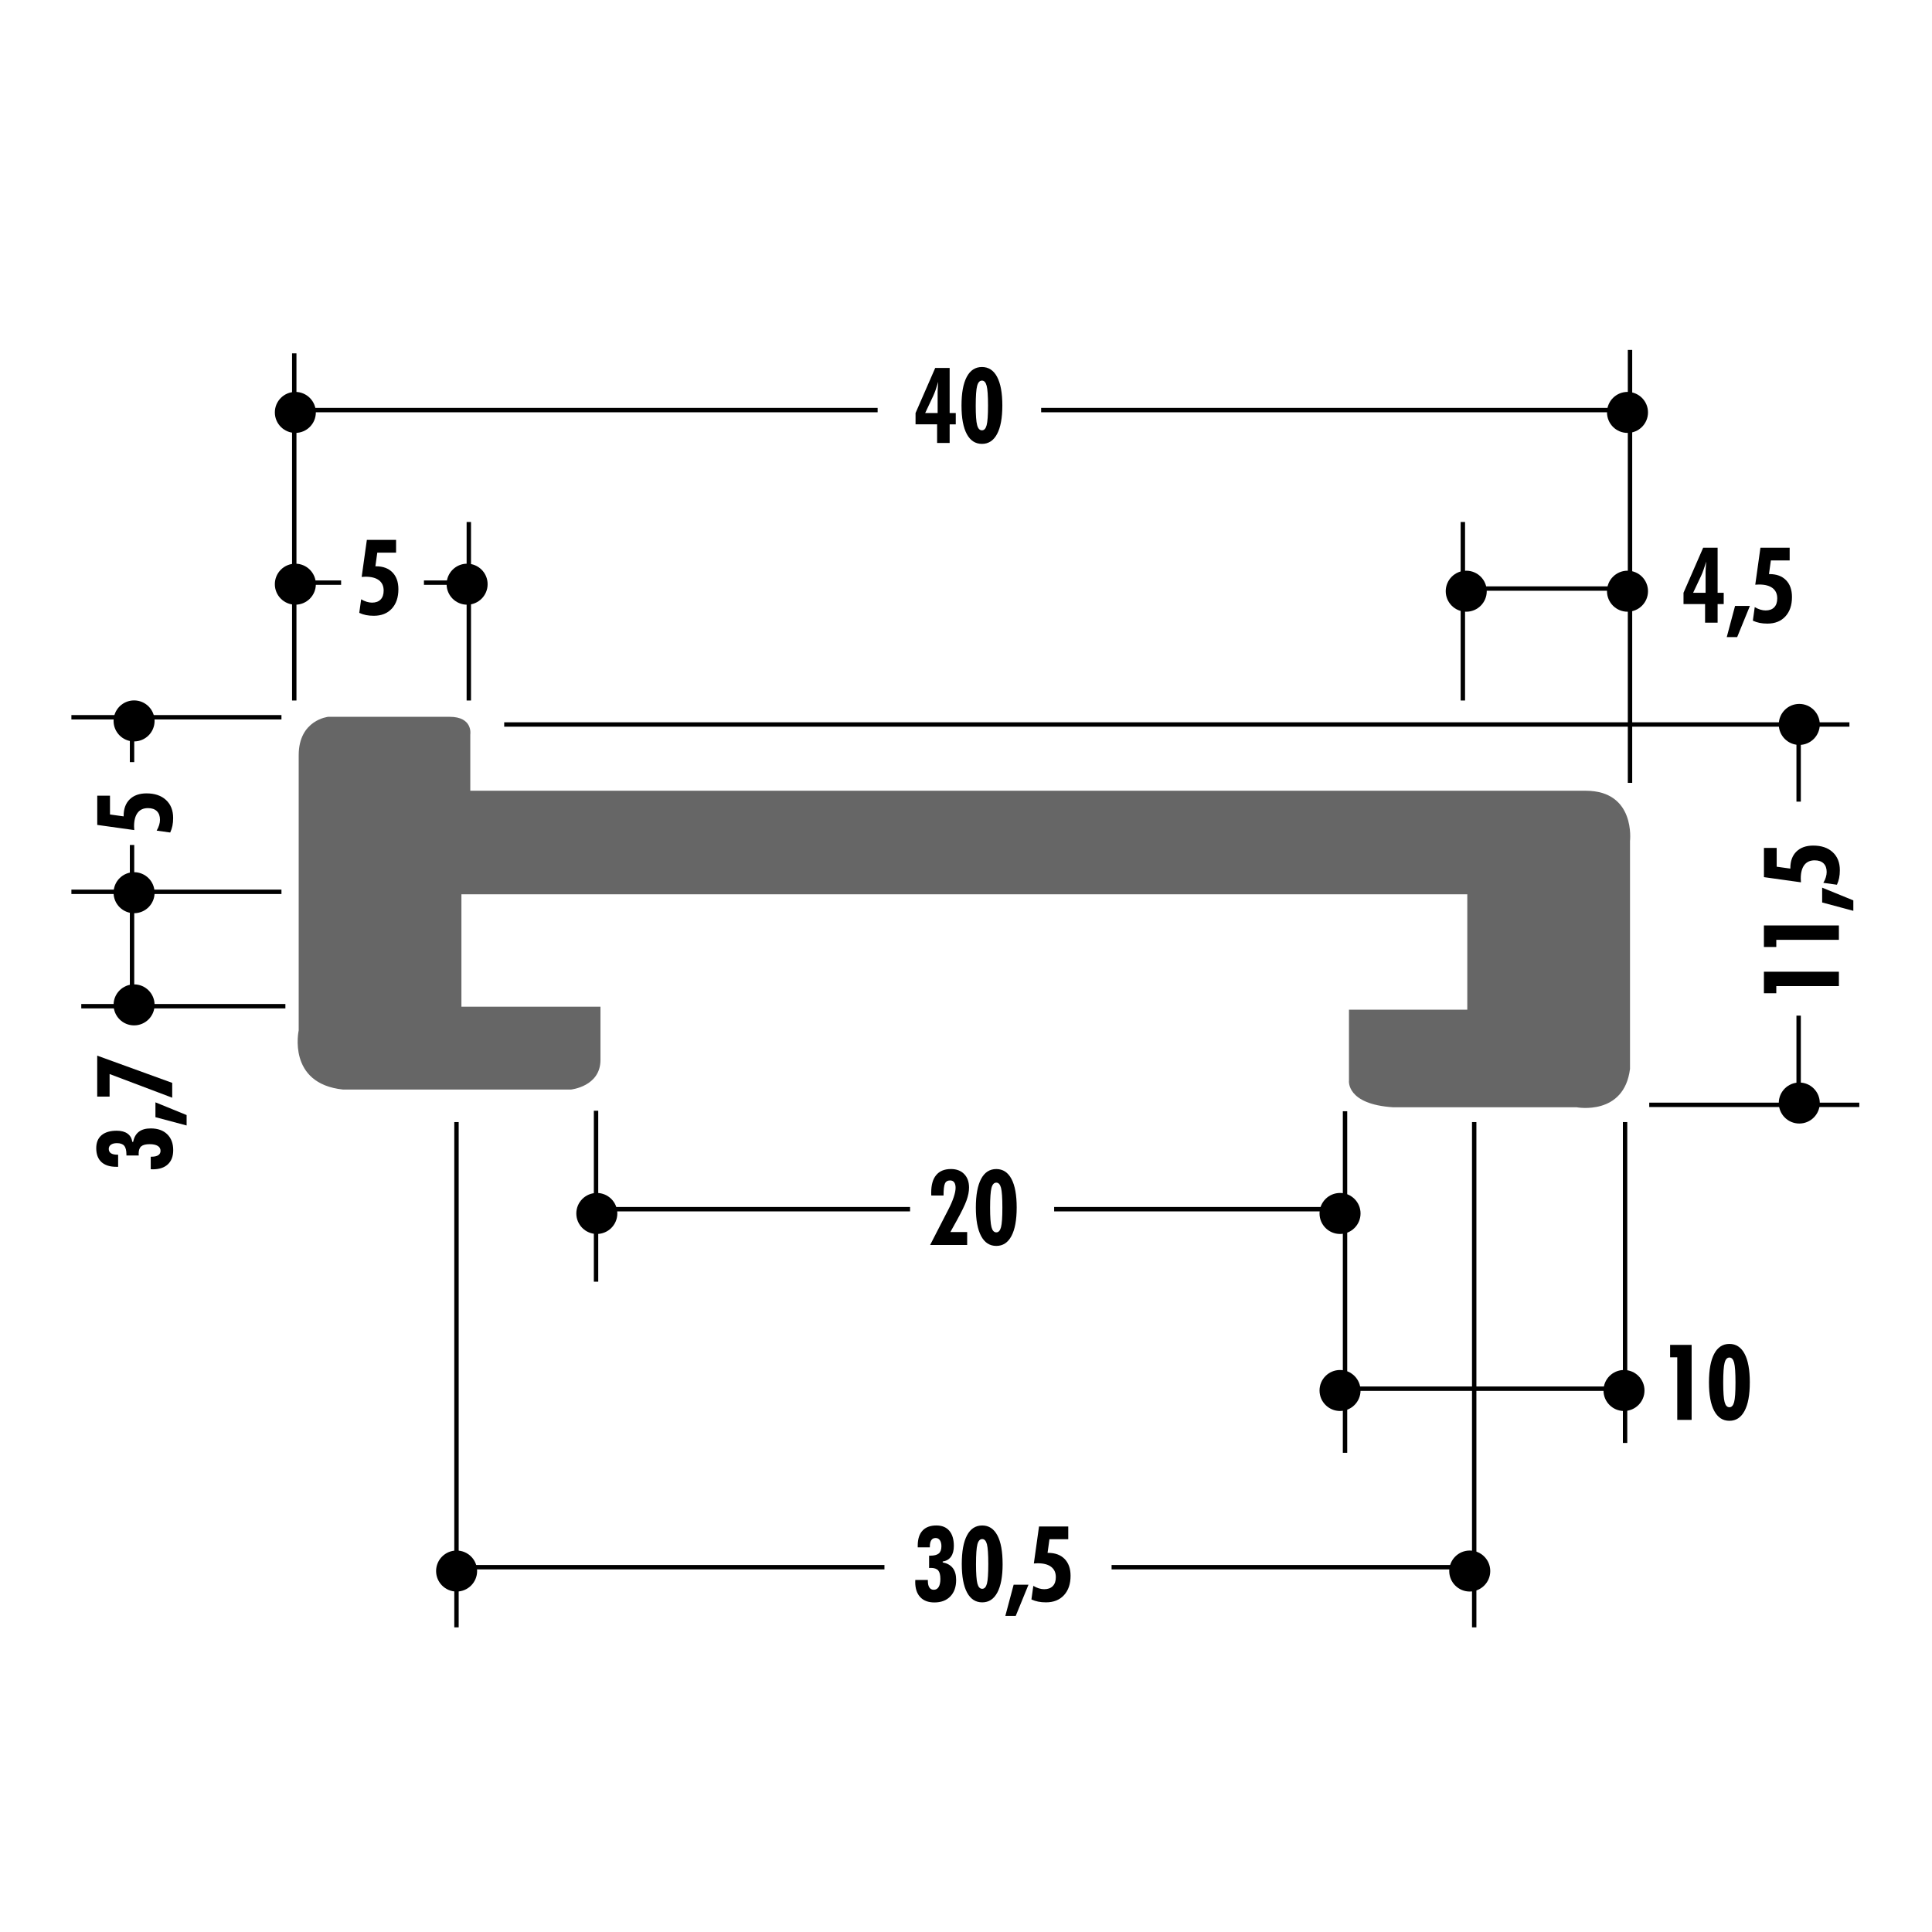 <!DOCTYPE svg PUBLIC "-//W3C//DTD SVG 1.1//EN" "http://www.w3.org/Graphics/SVG/1.1/DTD/svg11.dtd"><svg xmlns="http://www.w3.org/2000/svg" width="220" height="220" viewBox="0 0 220 220"><path fill="none" d="M0 0h220v220H0z"/><path fill="none" d="M0 0h220v220H0z"/><path fill="none" d="M0 0h220v220H0z"/><path fill="none" d="M0 0h220v220H0z"/><path fill="none" d="M0 0h220v220H0z"/><path fill="none" d="M0 0h220v220H0z"/><path fill="none" d="M0 0h220v220H0z"/><path fill="none" d="M0 0h220v220H0z"/><path fill="none" d="M0 0h220v220H0z"/><path fill="none" d="M0 0h220v220H0z"/><path fill="none" d="M0 0h220v220H0z"/><path fill="none" d="M0 0h220v220H0z"/><path fill="none" d="M0 0h220v220H0z"/><path fill="none" d="M0 0h220v220H0z"/><path fill="none" d="M0 0h220v220H0z"/><path fill="none" d="M0 0h220v220H0z"/><path fill="none" d="M0 0h220v220H0z"/><path fill="none" d="M0 0h220v220H0z"/><path fill="none" d="M0 0h220v220H0z"/><path fill="none" d="M0 0h220v220H0z"/><path fill="none" d="M0 0h220v220H0z"/><path fill="none" d="M0 0h220v220H0z"/><path fill="none" d="M0 0h220v220H0z"/><path fill="none" d="M0 0h220v220H0z"/><path fill="none" stroke="#000" stroke-width=".5" d="M167.87 127.773v57.537M51.98 127.773v57.537"/><path d="M104.23 179.913h1.426v.1c0 .33.058.584.172.757.116.174.283.26.5.26.24 0 .43-.106.56-.32.13-.214.195-.52.195-.912 0-.453-.083-.774-.25-.97-.17-.19-.446-.288-.832-.288-.022 0-.055.003-.1.006-.042.004-.077.006-.103.006v-1.403h.11c.46 0 .79-.085.992-.252.2-.168.3-.442.3-.825 0-.292-.06-.52-.176-.687-.117-.166-.28-.25-.485-.25-.216 0-.378.083-.49.247-.11.163-.166.405-.166.725v.094h-1.38v-.2c0-.743.182-1.312.544-1.703.362-.394.89-.59 1.58-.59.64 0 1.13.202 1.473.604s.516.977.516 1.725c0 .514-.11.925-.327 1.23-.22.306-.533.485-.943.54v.105c.515.103.898.318 1.152.65s.38.78.38 1.35c0 .796-.222 1.42-.665 1.877-.442.457-1.048.685-1.815.685-.694 0-1.23-.202-1.61-.608-.38-.406-.57-.98-.57-1.726 0-.023 0-.06.006-.11l.003-.12zM114.17 178.095c0 1.415-.2 2.497-.6 3.245-.4.75-.974 1.123-1.723 1.123-.753 0-1.328-.374-1.73-1.123-.397-.748-.598-1.83-.598-3.245 0-1.427.198-2.515.596-3.263.397-.75.976-1.123 1.73-1.123.753 0 1.327.373 1.726 1.122.4.748.597 1.836.597 3.263zm-3.03.01c0 1.085.054 1.824.158 2.22.105.396.288.594.55.594.253 0 .432-.196.536-.586.103-.39.154-1.132.154-2.228 0-1.114-.052-1.868-.154-2.26-.104-.392-.283-.588-.536-.588-.262 0-.444.2-.55.6-.105.4-.157 1.15-.157 2.248zM114.48 184l.946-3.55h1.69l-1.45 3.55h-1.187zM117.45 182.13l.216-1.544c.21.125.42.22.632.284.21.063.41.096.603.096.427 0 .754-.12.983-.356.23-.237.345-.577.345-1.018 0-.51-.177-.9-.532-1.173-.355-.272-.868-.407-1.538-.407-.073 0-.188.006-.345.018-.035 0-.064.004-.088.007l.59-4.216h3.328v1.45h-2.14l-.217 1.557h.06c.8 0 1.43.23 1.882.692.45.462.678 1.1.678 1.914 0 .933-.25 1.67-.75 2.213-.502.545-1.186.816-2.05.816-.325 0-.62-.026-.89-.082-.27-.054-.526-.137-.766-.25z"/><path fill="none" stroke="#000" stroke-width=".5" d="M100.713 178.46H52.768M166.636 178.46h-40.058M185.612 89.145V39.847"/><path d="M106.71 50.438V48.32h-2.455v-1.286l2.24-5.134h1.643v5.134h.697v1.287h-.697v2.118h-1.427zm-1.36-3.403h1.42V44.62c0-.074.005-.184.012-.33.01-.147.026-.417.054-.81-.098.33-.195.635-.292.914-.1.28-.194.518-.288.716l-.906 1.925zM114.138 46.176c0 1.415-.2 2.497-.6 3.245-.4.75-.973 1.124-1.72 1.124-.754 0-1.33-.375-1.73-1.123s-.6-1.83-.6-3.244c0-1.427.2-2.515.598-3.263.397-.75.974-1.123 1.73-1.123.752 0 1.326.374 1.724 1.123s.598 1.836.598 3.263zm-3.03.012c0 1.083.054 1.823.16 2.22.104.395.287.593.55.593.252 0 .43-.194.533-.584.105-.39.157-1.132.157-2.228 0-1.115-.052-1.87-.156-2.26-.103-.392-.28-.588-.533-.588-.262 0-.444.2-.55.6s-.16 1.148-.16 2.248z"/><path fill="none" stroke="#000" stroke-width=".5" d="M118.557 46.697h66.27M35.587 46.697h64.35M185.05 127.773v36.537"/><path d="M190.992 161.683v-7.128h-.814v-1.41h2.45v8.538h-1.636zM199.253 157.42c0 1.415-.198 2.497-.6 3.245-.398.75-.972 1.123-1.72 1.123-.754 0-1.33-.374-1.73-1.123-.4-.748-.6-1.83-.6-3.245 0-1.427.2-2.515.598-3.263.398-.75.975-1.123 1.73-1.123.753 0 1.327.374 1.726 1.123.4.748.597 1.836.597 3.263zm-3.028.012c0 1.084.054 1.823.158 2.22.105.395.288.593.55.593.253 0 .43-.195.535-.585.104-.39.155-1.132.155-2.228 0-1.114-.052-1.868-.155-2.26-.104-.392-.282-.588-.535-.588-.262 0-.444.2-.55.6-.105.4-.158 1.148-.158 2.248z"/><path fill="none" stroke="#000" stroke-width=".5" d="M153.16 126.54v38.893M67.872 126.482v19.466"/><path d="M105.914 141.77l2.1-4.083c.258-.5.454-.96.594-1.386.14-.424.207-.773.207-1.046 0-.27-.054-.476-.16-.62-.106-.144-.262-.216-.46-.216-.288 0-.486.115-.593.348s-.16.69-.16 1.37h-1.392c-.005-.037-.008-.082-.01-.13-.002-.05-.002-.12-.002-.214 0-.874.19-1.537.572-1.99.382-.455.94-.683 1.678-.683.63 0 1.133.19 1.504.57.37.38.554.894.554 1.54 0 .44-.095.927-.285 1.46-.19.53-.56 1.294-1.11 2.288l-.73 1.316h1.912v1.474h-4.218zM115.772 137.505c0 1.416-.198 2.497-.6 3.246-.398.75-.972 1.123-1.72 1.123-.754 0-1.33-.374-1.73-1.122-.4-.748-.6-1.83-.6-3.245 0-1.427.2-2.514.598-3.263.397-.748.974-1.123 1.73-1.123.752 0 1.326.374 1.725 1.122.4.75.597 1.836.597 3.263zm-3.028.012c0 1.085.054 1.823.158 2.22.105.395.288.594.55.594.253 0 .43-.194.535-.584.104-.39.155-1.132.155-2.23 0-1.113-.052-1.866-.155-2.26-.104-.39-.282-.587-.535-.587-.262 0-.444.2-.55.598-.104.4-.158 1.15-.158 2.25z"/><path fill="none" stroke="#000" stroke-width=".5" d="M103.63 137.693H68.375M150.913 137.693h-30.876"/><path fill="#666" d="M68.376 114.635H52.543v-12.8h114.54v13.138H153.61v8.086s-.338 2.693 5.05 3.03h20.89s5.39 1.01 6.062-4.38V95.77s.673-5.727-5.053-5.727H53.553v-6.4s.337-2.02-2.36-2.02h-13.81s-3.37.335-3.37 4.378v31.332s-1.347 6.064 5.053 6.737h25.94s3.37-.338 3.37-3.37v-6.065z"/><path fill="none" stroke="#000" stroke-width=".5" d="M184.152 158.132H153.16M57.414 82.5h153.184"/><path d="M209.398 112.288h-7.128v.813h-1.41v-2.45h8.538v1.638zM209.398 107.02h-7.128v.813h-1.41v-2.45h8.538v1.637zM211.042 103.716l-3.55-.947v-1.69l3.55 1.45v1.186zM209.17 100.746l-1.543-.216c.125-.21.22-.42.283-.632.065-.21.097-.41.097-.602 0-.425-.12-.753-.356-.982-.236-.23-.575-.345-1.017-.345-.51 0-.9.176-1.172.53-.27.356-.406.868-.406 1.54 0 .073.006.187.018.344 0 .035.003.064.006.088l-4.216-.59v-3.328h1.45v2.14l1.556.216v-.058c0-.803.23-1.43.693-1.883.462-.453 1.1-.68 1.915-.68.933 0 1.67.25 2.215.752.542.5.814 1.184.814 2.05 0 .323-.026.62-.082.89-.055.267-.138.522-.25.764z"/><path fill="none" stroke="#000" stroke-width=".5" d="M187.802 125.81h23.92M204.814 91.284V83.68M204.814 126.764v-11.112M32.498 114.578H9.254"/><path d="M17.164 133.143v-1.427h.1c.33 0 .582-.057.756-.172s.26-.28.26-.5c0-.242-.107-.43-.322-.56-.214-.13-.52-.195-.912-.195-.452 0-.775.084-.968.25s-.29.445-.29.83c0 .024.002.058.006.1.004.044.006.08.006.106h-1.403v-.11c0-.46-.083-.792-.25-.993-.17-.2-.444-.3-.826-.3-.29 0-.52.058-.686.175s-.25.278-.25.485c0 .214.083.377.247.49.165.108.406.165.726.165h.094v1.38h-.2c-.744 0-1.312-.182-1.704-.544-.392-.362-.588-.89-.588-1.58 0-.64.2-1.13.603-1.473.402-.34.978-.514 1.726-.514.514 0 .925.11 1.23.328.306.22.487.532.54.94h.106c.1-.514.317-.897.65-1.15s.78-.38 1.35-.38c.795 0 1.42.22 1.877.663.455.442.683 1.047.683 1.815 0 .693-.203 1.23-.608 1.61-.405.38-.98.57-1.725.57-.023 0-.06-.002-.108-.006-.047 0-.087-.003-.118-.003zM21.25 128.16l-3.55-.946v-1.69l3.55 1.45v1.187zM19.608 124.997l-7.128-2.695v2.572h-1.41v-4.666l8.54 3.1v1.69zM19.38 94.8l-1.543-.217c.125-.21.22-.42.284-.63.065-.21.097-.412.097-.604 0-.426-.12-.753-.356-.983-.237-.23-.576-.345-1.017-.345-.51 0-.902.177-1.172.532-.27.355-.406.867-.406 1.538 0 .074.006.19.018.345 0 .035.002.064.006.088l-4.216-.59v-3.328h1.45v2.14l1.555.216v-.06c0-.802.23-1.43.693-1.882.462-.45 1.1-.677 1.916-.677.93 0 1.67.25 2.213.75.543.502.815 1.185.815 2.05 0 .324-.027.62-.082.89-.056.27-.14.525-.253.766z"/><path fill="none" stroke="#000" stroke-width=".5" d="M32.05 101.552H8.13M15.036 102.282v11.116M32.05 81.676H8.13M15.036 82.406v4.38M15.036 96.218v4.38"/><path d="M40.91 69.787l.216-1.544c.21.125.42.22.632.284s.41.096.602.096c.425 0 .753-.12.982-.356.23-.238.345-.577.345-1.018 0-.51-.177-.903-.532-1.173-.355-.27-.867-.406-1.538-.406-.074 0-.188.007-.345.02-.035 0-.064 0-.088.005l.59-4.216h3.328v1.45h-2.14l-.216 1.555h.06c.802 0 1.43.23 1.882.693s.678 1.1.678 1.915c0 .932-.25 1.67-.75 2.213-.502.543-1.185.815-2.05.815-.324 0-.62-.026-.89-.08-.27-.057-.525-.14-.766-.253z"/><path fill="none" stroke="#000" stroke-width=".5" d="M33.508 79.767v-39.53M53.385 79.767V59.44M166.577 79.767V59.44M52.655 66.347h-4.38M38.843 66.347h-4.38"/><path d="M194.16 70.903v-2.117h-2.456V67.5l2.24-5.134h1.643V67.5h.695v1.287h-.695v2.117h-1.427zm-1.362-3.403h1.42v-2.415c0-.074.004-.184.013-.33.01-.147.025-.417.054-.81-.1.33-.194.635-.293.914-.097.278-.19.517-.285.715l-.907 1.925zM196.628 72.546l.947-3.55h1.69l-1.45 3.55h-1.187zM199.6 70.675l.215-1.544c.21.126.42.22.632.285.21.064.41.097.603.097.424 0 .752-.12.982-.357.23-.238.345-.577.345-1.018 0-.51-.178-.9-.532-1.172-.354-.27-.868-.406-1.538-.406-.073 0-.19.005-.345.017-.035 0-.064.002-.088.006l.59-4.216h3.328v1.45h-2.14l-.217 1.556h.06c.802 0 1.43.23 1.882.693.452.462.678 1.1.678 1.915 0 .933-.25 1.67-.752 2.214-.5.544-1.184.816-2.05.816-.323 0-.618-.028-.888-.082-.27-.055-.524-.14-.766-.253z"/><path fill="none" stroke="#000" stroke-width=".5" d="M185.388 67.02h-17.855"/><circle cx="204.887" cy="125.604" r="2.335"/><circle cx="204.887" cy="82.491" r="2.335"/><circle cx="185.326" cy="67.322" r="2.335"/><circle cx="166.963" cy="67.322" r="2.335"/><circle cx="185.326" cy="46.962" r="2.334"/><circle cx="33.631" cy="46.962" r="2.334"/><circle cx="53.191" cy="66.523" r="2.335"/><circle cx="33.631" cy="66.523" r="2.335"/><circle cx="15.268" cy="82.092" r="2.335"/><circle cx="15.268" cy="101.653" r="2.335"/><circle cx="15.268" cy="114.427" r="2.335"/><circle cx="67.961" cy="138.179" r="2.335"/><circle cx="152.592" cy="138.179" r="2.335"/><circle cx="152.592" cy="158.338" r="2.334"/><circle cx="184.927" cy="158.338" r="2.334"/><circle cx="167.362" cy="178.897" r="2.335"/><circle cx="51.994" cy="178.897" r="2.335"/></svg>